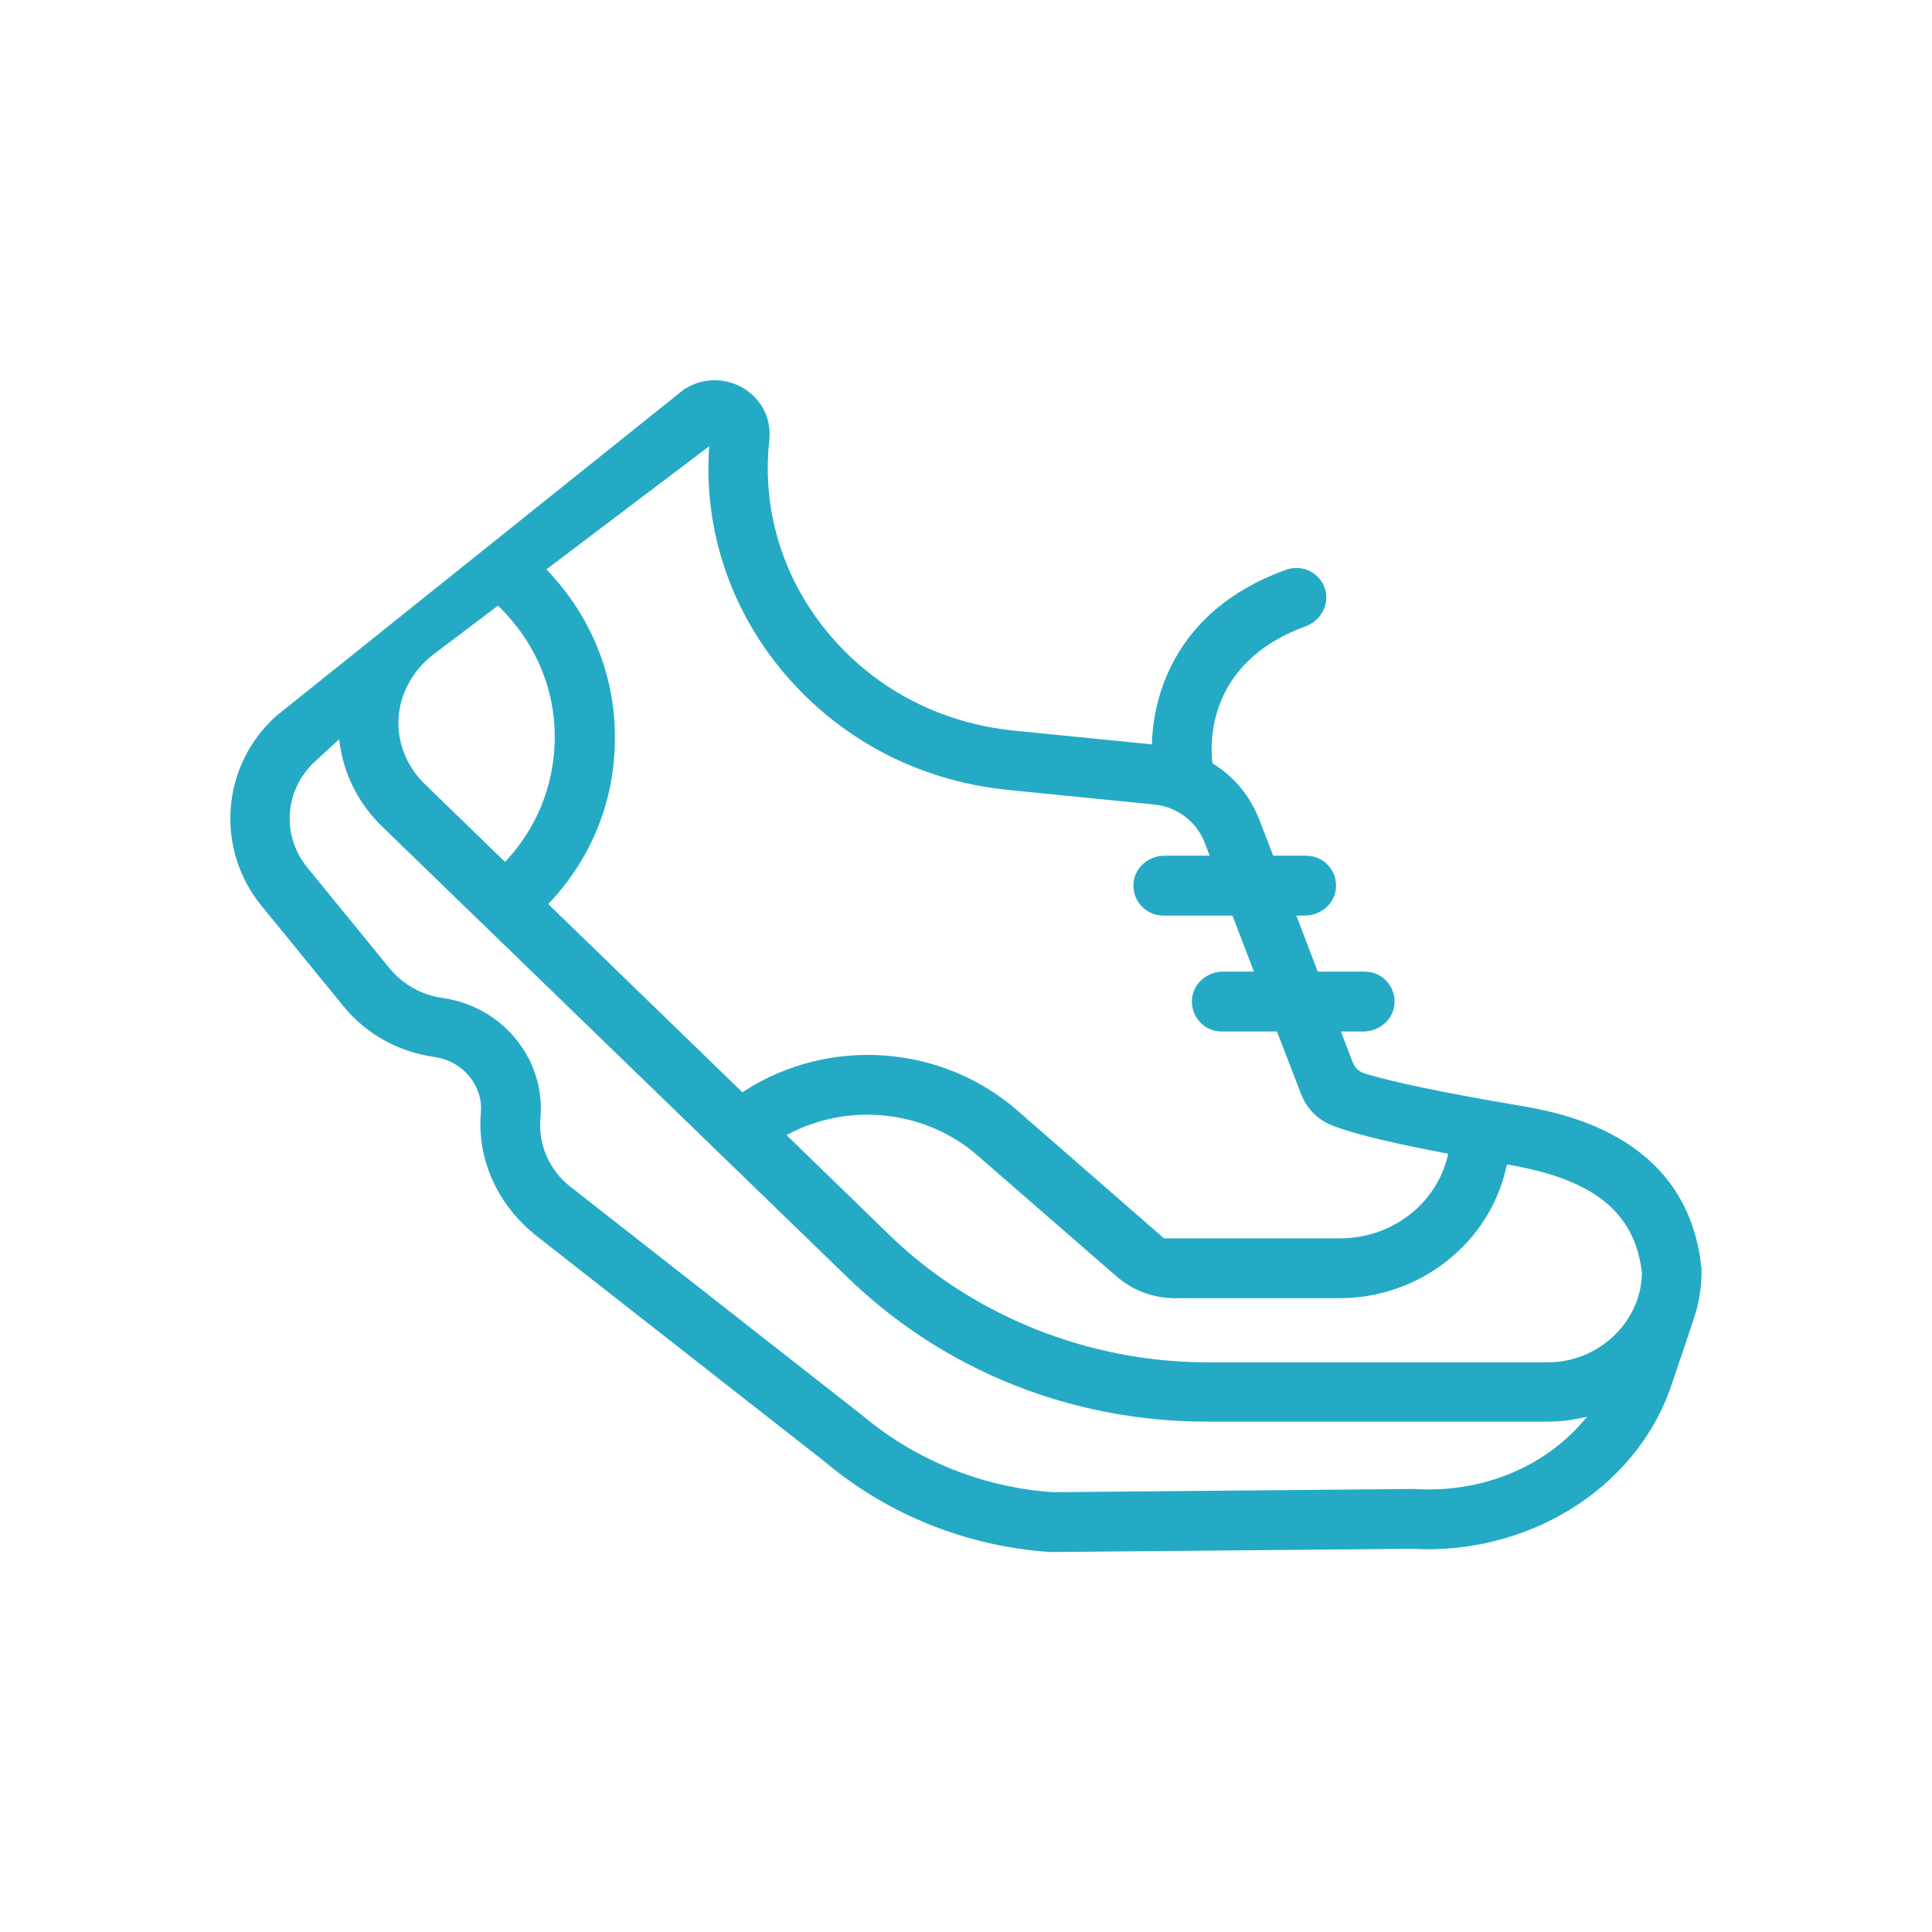 <?xml version="1.0" encoding="utf-8"?>
<!-- Generator: Adobe Illustrator 24.3.0, SVG Export Plug-In . SVG Version: 6.00 Build 0)  -->
<svg version="1.1" xmlns="http://www.w3.org/2000/svg" xmlns:xlink="http://www.w3.org/1999/xlink" x="0px" y="0px"
	 viewBox="0 0 72 72" style="enable-background:new 0 0 72 72;" xml:space="preserve">
<style type="text/css">
	.st0{display:none;}
	.st1{display:inline;}
	.st2{display:inline;fill:#070707;}
	
		.st3{display:inline;fill:none;stroke:#24AAC5;stroke-width:2.25;stroke-linecap:round;stroke-linejoin:round;stroke-miterlimit:10;}
	.st4{fill-rule:evenodd;clip-rule:evenodd;fill:#55A6B3;}
	.st5{clip-path:url(#SVGID_4_);fill:#55A6B3;}
	.st6{clip-path:url(#SVGID_8_);fill:#55A6B3;}
	.st7{clip-path:url(#SVGID_12_);fill:#55A6B3;}
	.st8{clip-path:url(#SVGID_16_);fill:#55A6B3;}
	.st9{clip-path:url(#SVGID_20_);fill:#55A6B3;}
	.st10{clip-path:url(#SVGID_24_);fill:#55A6B3;}
	.st11{clip-path:url(#SVGID_26_);fill:#55A6B3;}
	.st12{clip-path:url(#SVGID_28_);fill:#55A6B3;}
	.st13{clip-path:url(#SVGID_30_);fill:#55A6B3;}
	.st14{clip-path:url(#SVGID_32_);fill:#55A6B3;}
	.st15{clip-path:url(#SVGID_34_);fill:#55A6B3;}
	.st16{clip-path:url(#SVGID_36_);fill:#55A6B3;}
	.st17{fill:#606161;stroke:#24AAC5;stroke-width:2.25;stroke-linecap:round;stroke-linejoin:round;stroke-miterlimit:10;}
	.st18{display:inline;fill:#254369;}
	.st19{display:inline;fill:#00659D;}
	.st20{display:inline;fill:#E55A5A;}
	.st21{display:inline;fill:#00827B;}
	.st22{display:inline;fill:#56AF89;}
	.st23{display:inline;fill:#24AAC5;}
	.st24{display:inline;fill:#EC8C6C;}
	.st25{display:inline;fill:#E3B037;}
	.st26{fill:#070707;}
	.st27{display:inline;fill:none;stroke:#24AAC5;stroke-width:2;stroke-linecap:round;stroke-linejoin:round;stroke-miterlimit:10;}
	.st28{fill:none;stroke:#24AAC5;stroke-width:2;stroke-linecap:round;stroke-linejoin:round;stroke-dasharray:0,3.074;}
	.st29{fill:none;stroke:#24AAC5;stroke-width:2.25;stroke-linecap:round;stroke-linejoin:round;stroke-miterlimit:10;}
	.st30{fill:none;stroke:#24AAC5;stroke-width:2.25;stroke-linecap:round;stroke-linejoin:round;stroke-dasharray:0,3.843;}
	.st31{display:inline;fill:none;stroke:#434244;stroke-width:4;stroke-linecap:round;stroke-linejoin:round;stroke-miterlimit:10;}
	.st32{display:inline;fill:none;stroke:#E3B037;stroke-width:4;stroke-linecap:round;stroke-linejoin:round;stroke-miterlimit:10;}
	.st33{fill:none;stroke:#434244;stroke-width:4;stroke-linecap:round;stroke-linejoin:round;stroke-dasharray:0,7.732;}
	.st34{fill:#24AAC5;}
	.st35{fill:none;stroke:#FFFFFF;stroke-width:2;stroke-linecap:round;stroke-linejoin:round;stroke-miterlimit:10;}
	.st36{display:inline;fill:none;stroke:#FFFFFF;stroke-width:2;stroke-linecap:round;stroke-linejoin:round;stroke-miterlimit:10;}
	
		.st37{display:inline;fill:#606161;stroke:#24AAC5;stroke-width:2.25;stroke-linecap:round;stroke-linejoin:round;stroke-miterlimit:10;}
	.st38{fill:#606161;stroke:#EC8C6C;stroke-width:2.25;stroke-linecap:round;stroke-linejoin:round;stroke-miterlimit:10;}
	.st39{fill:none;stroke:#24AAC5;stroke-width:2;stroke-linecap:round;stroke-linejoin:round;stroke-miterlimit:10;}
	.st40{fill:#254369;}
	.st41{fill-rule:evenodd;clip-rule:evenodd;fill:#070707;}
	
		.st42{display:inline;fill:none;stroke:#254369;stroke-width:2.25;stroke-linecap:round;stroke-linejoin:round;stroke-miterlimit:10;}
	.st43{display:inline;fill:#24AAC5;stroke:#24AAC5;stroke-width:0.9;stroke-miterlimit:10;}
	.st44{clip-path:url(#SVGID_38_);}
	.st45{clip-path:url(#SVGID_40_);}
	
		.st46{display:inline;fill:#FFFFFF;stroke:#24AAC5;stroke-width:2.25;stroke-linecap:round;stroke-linejoin:round;stroke-miterlimit:10;}
	.st47{fill:#434244;}
	.st48{fill:#BBBCBF;}
	.st49{fill:#8884C6;}
	.st50{fill-rule:evenodd;clip-rule:evenodd;fill:#24AAC5;}
	.st51{fill:none;stroke:#24AAC5;stroke-miterlimit:10;}
	.st52{fill:none;stroke:#254369;stroke-width:2.25;stroke-linecap:round;stroke-linejoin:round;stroke-miterlimit:10;}
	.st53{fill:#24AAC5;stroke:#24AAC5;stroke-width:0.15;stroke-miterlimit:10;}
	.st54{fill:#24AAC5;stroke:#24AAC5;stroke-width:0.65;stroke-miterlimit:10;}
</style>
<g id="FOND_COULEUR" class="st0">
</g>
<g id="Nuage" class="st0">
</g>
<g id="Illustration" class="st0">
</g>
<g id="OUTLINE">
	<path class="st34" d="M63.4,47.23c-0.01-0.08-0.02-0.16-0.02-0.21c-0.64-4.77-5.25-5.56-6.77-5.82c-2.89-0.49-4.73-0.88-5.77-1.2
		c-0.19-0.06-0.34-0.2-0.42-0.39l-0.45-1.17h0.84c0.62,0,1.15-0.48,1.16-1.08c0.01-0.3-0.1-0.59-0.31-0.81
		c-0.21-0.22-0.49-0.34-0.8-0.34h-1.75l-0.8-2.09h0.32c0.62,0,1.15-0.48,1.16-1.08c0.01-0.31-0.1-0.59-0.31-0.81
		c-0.21-0.22-0.5-0.34-0.8-0.34h-1.23l-0.51-1.32c-0.34-0.88-0.93-1.61-1.73-2.11l-0.03-0.02l0-0.04c-0.07-0.61-0.26-3.7,3.48-5.06
		c0.57-0.21,0.9-0.83,0.72-1.39c-0.09-0.29-0.29-0.53-0.57-0.67c-0.28-0.13-0.58-0.15-0.87-0.05c-4.36,1.56-4.96,5.01-5.01,6.42
		l0,0.09l-5.13-0.51c-2.8-0.28-5.29-1.6-7.02-3.74c-1.64-2.02-2.39-4.54-2.11-7.09c0.06-0.57-0.11-1.12-0.49-1.54
		c-0.39-0.44-0.96-0.69-1.55-0.69c-0.5,0-0.98,0.18-1.35,0.51L10.31,26.67C8.25,28.5,8,31.61,9.74,33.75l3.06,3.75
		c0.84,1.03,2.04,1.7,3.39,1.89c1.06,0.15,1.82,1.07,1.73,2.08c-0.15,1.74,0.63,3.46,2.1,4.61l10.75,8.42
		c2.33,1.96,5.3,3.14,8.38,3.34l13.44-0.12c4.31,0.25,8.29-2.19,9.64-5.93l0,0c0.33-0.97,0.94-2.76,0.97-2.89
		c0.14-0.49,0.21-0.99,0.21-1.49v-0.17H63.4z M59.15,52.8l-0.17,0.19c-1.49,1.73-3.83,2.66-6.28,2.5l-0.05,0l-13.4,0.12
		c-2.6-0.17-5.1-1.18-7.06-2.82l-10.94-8.57c-0.78-0.61-1.2-1.57-1.11-2.56c0.19-2.2-1.42-4.16-3.66-4.47
		c-0.77-0.11-1.46-0.5-1.96-1.1l-3.06-3.75c-1-1.23-0.86-2.95,0.33-4.01l0.85-0.78l0.02,0.16c0.17,1.2,0.73,2.28,1.62,3.13
		L31.58,47.6c3.58,3.47,8.34,5.38,13.4,5.38h12.69c0.41,0,0.82-0.04,1.22-0.13L59.15,52.8z M29.06,24.89
		c2.11,2.6,5.14,4.22,8.53,4.55L43,29.98c0.85,0.08,1.58,0.63,1.88,1.39l0.2,0.52h-1.68c-0.62,0-1.15,0.48-1.16,1.08
		c-0.01,0.3,0.1,0.59,0.31,0.81c0.21,0.22,0.5,0.34,0.8,0.34h2.58l0.8,2.09h-1.15c-0.62,0-1.15,0.48-1.16,1.08
		c-0.01,0.3,0.1,0.59,0.31,0.81c0.21,0.22,0.49,0.34,0.8,0.34h2.06l0.9,2.34c0.13,0.33,0.34,0.63,0.62,0.85
		c0.17,0.14,0.37,0.25,0.58,0.33c0.51,0.19,1.51,0.51,4.19,1.02l0.09,0.02l-0.02,0.09c-0.44,1.8-2.09,3.06-4.02,3.06h-6.55
		l-5.46-4.76c-2.83-2.47-7.03-2.77-10.2-0.72l-0.05,0.04l-7.24-7.02l0.06-0.06c1.51-1.62,2.35-3.63,2.42-5.83
		c0.09-2.42-0.8-4.73-2.48-6.51l-0.07-0.07l6.07-4.59l-0.01,0.18C26.25,19.72,27.19,22.59,29.06,24.89z M29.31,42.3l0.1-0.05
		c2.28-1.19,5.11-0.86,7.03,0.82l5.16,4.49c0.61,0.53,1.38,0.82,2.19,0.82h6.13c2.99,0,5.6-2.06,6.22-4.9l0.02-0.08l0.08,0.01
		c3.17,0.54,4.7,1.79,4.95,4.03c-0.03,1.83-1.61,3.33-3.51,3.33H44.99c-4.42,0-8.74-1.73-11.85-4.75L29.31,42.3z M18.88,32.06
		l-0.06,0.06l-2.98-2.89c-0.61-0.59-0.96-1.36-0.99-2.18c-0.04-1.02,0.46-2.03,1.34-2.69l2.37-1.79l0.05,0.05
		c1.4,1.38,2.13,3.19,2.06,5.09C20.61,29.34,19.99,30.85,18.88,32.06z"/>
</g>
</svg>

